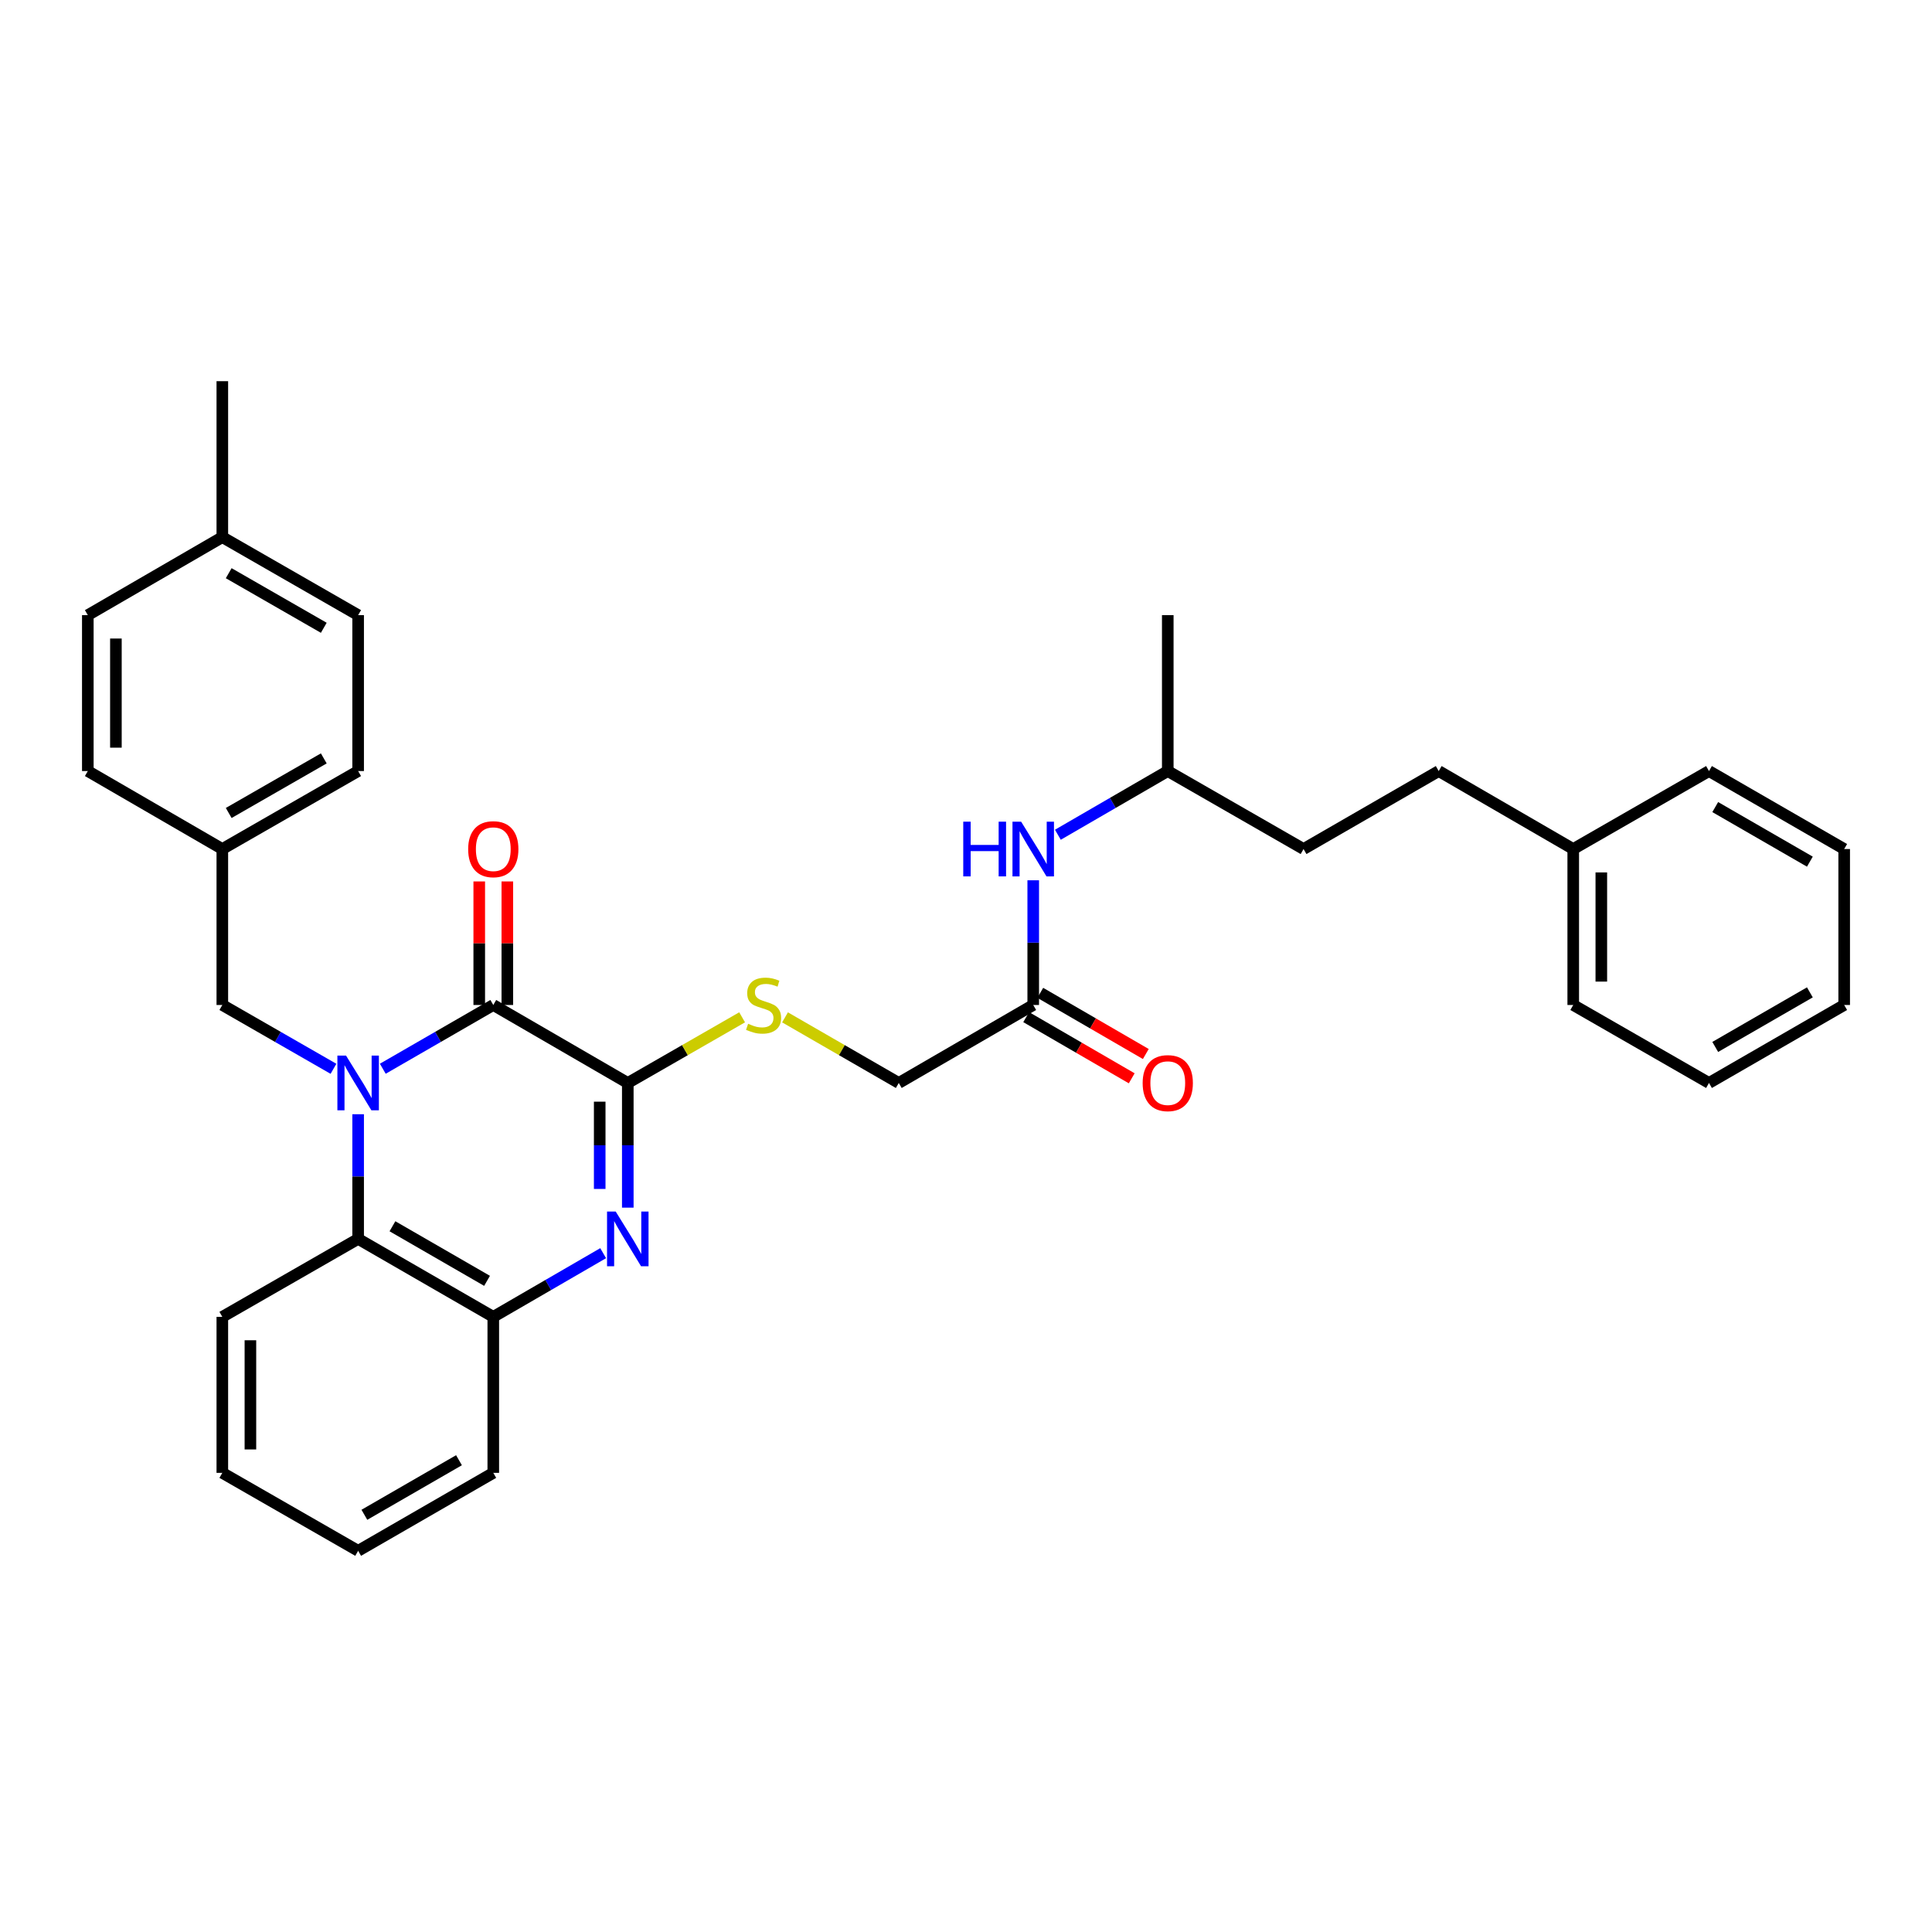 <?xml version='1.0' encoding='iso-8859-1'?>
<svg version='1.1' baseProfile='full'
              xmlns='http://www.w3.org/2000/svg'
                      xmlns:rdkit='http://www.rdkit.org/xml'
                      xmlns:xlink='http://www.w3.org/1999/xlink'
                  xml:space='preserve'
width='1000px' height='1000px' viewBox='0 0 1000 1000'>
<!-- END OF HEADER -->
<rect style='opacity:1.0;fill:#FFFFFF;stroke:none' width='1000' height='1000' x='0' y='0'> </rect>
<path class='bond-0' d='M 198.132,553.181 L 226.728,536.681' style='fill:none;fill-rule:evenodd;stroke:#0000FF;stroke-width:6px;stroke-linecap:butt;stroke-linejoin:miter;stroke-opacity:1' />
<path class='bond-0' d='M 226.728,536.681 L 255.324,520.181' style='fill:none;fill-rule:evenodd;stroke:#000000;stroke-width:6px;stroke-linecap:butt;stroke-linejoin:miter;stroke-opacity:1' />
<path class='bond-3' d='M 185.373,576.721 L 185.373,608.986' style='fill:none;fill-rule:evenodd;stroke:#0000FF;stroke-width:6px;stroke-linecap:butt;stroke-linejoin:miter;stroke-opacity:1' />
<path class='bond-3' d='M 185.373,608.986 L 185.373,641.251' style='fill:none;fill-rule:evenodd;stroke:#000000;stroke-width:6px;stroke-linecap:butt;stroke-linejoin:miter;stroke-opacity:1' />
<path class='bond-6' d='M 172.607,553.213 L 143.841,536.697' style='fill:none;fill-rule:evenodd;stroke:#0000FF;stroke-width:6px;stroke-linecap:butt;stroke-linejoin:miter;stroke-opacity:1' />
<path class='bond-6' d='M 143.841,536.697 L 115.075,520.181' style='fill:none;fill-rule:evenodd;stroke:#000000;stroke-width:6px;stroke-linecap:butt;stroke-linejoin:miter;stroke-opacity:1' />
<path class='bond-1' d='M 255.324,520.181 L 324.944,560.543' style='fill:none;fill-rule:evenodd;stroke:#000000;stroke-width:6px;stroke-linecap:butt;stroke-linejoin:miter;stroke-opacity:1' />
<path class='bond-8' d='M 262.592,520.181 L 262.592,488.208' style='fill:none;fill-rule:evenodd;stroke:#000000;stroke-width:6px;stroke-linecap:butt;stroke-linejoin:miter;stroke-opacity:1' />
<path class='bond-8' d='M 262.592,488.208 L 262.592,456.235' style='fill:none;fill-rule:evenodd;stroke:#FF0000;stroke-width:6px;stroke-linecap:butt;stroke-linejoin:miter;stroke-opacity:1' />
<path class='bond-8' d='M 248.056,520.181 L 248.056,488.208' style='fill:none;fill-rule:evenodd;stroke:#000000;stroke-width:6px;stroke-linecap:butt;stroke-linejoin:miter;stroke-opacity:1' />
<path class='bond-8' d='M 248.056,488.208 L 248.056,456.235' style='fill:none;fill-rule:evenodd;stroke:#FF0000;stroke-width:6px;stroke-linecap:butt;stroke-linejoin:miter;stroke-opacity:1' />
<path class='bond-5' d='M 324.944,560.543 L 354.532,543.551' style='fill:none;fill-rule:evenodd;stroke:#000000;stroke-width:6px;stroke-linecap:butt;stroke-linejoin:miter;stroke-opacity:1' />
<path class='bond-5' d='M 354.532,543.551 L 384.12,526.559' style='fill:none;fill-rule:evenodd;stroke:#CCCC00;stroke-width:6px;stroke-linecap:butt;stroke-linejoin:miter;stroke-opacity:1' />
<path class='bond-33' d='M 324.944,560.543 L 324.944,592.808' style='fill:none;fill-rule:evenodd;stroke:#000000;stroke-width:6px;stroke-linecap:butt;stroke-linejoin:miter;stroke-opacity:1' />
<path class='bond-33' d='M 324.944,592.808 L 324.944,625.073' style='fill:none;fill-rule:evenodd;stroke:#0000FF;stroke-width:6px;stroke-linecap:butt;stroke-linejoin:miter;stroke-opacity:1' />
<path class='bond-33' d='M 310.408,570.223 L 310.408,592.808' style='fill:none;fill-rule:evenodd;stroke:#000000;stroke-width:6px;stroke-linecap:butt;stroke-linejoin:miter;stroke-opacity:1' />
<path class='bond-33' d='M 310.408,592.808 L 310.408,615.394' style='fill:none;fill-rule:evenodd;stroke:#0000FF;stroke-width:6px;stroke-linecap:butt;stroke-linejoin:miter;stroke-opacity:1' />
<path class='bond-2' d='M 312.193,648.642 L 283.758,665.124' style='fill:none;fill-rule:evenodd;stroke:#0000FF;stroke-width:6px;stroke-linecap:butt;stroke-linejoin:miter;stroke-opacity:1' />
<path class='bond-2' d='M 283.758,665.124 L 255.324,681.605' style='fill:none;fill-rule:evenodd;stroke:#000000;stroke-width:6px;stroke-linecap:butt;stroke-linejoin:miter;stroke-opacity:1' />
<path class='bond-4' d='M 185.373,641.251 L 255.324,681.605' style='fill:none;fill-rule:evenodd;stroke:#000000;stroke-width:6px;stroke-linecap:butt;stroke-linejoin:miter;stroke-opacity:1' />
<path class='bond-4' d='M 203.129,634.713 L 252.095,662.961' style='fill:none;fill-rule:evenodd;stroke:#000000;stroke-width:6px;stroke-linecap:butt;stroke-linejoin:miter;stroke-opacity:1' />
<path class='bond-21' d='M 185.373,641.251 L 115.075,681.605' style='fill:none;fill-rule:evenodd;stroke:#000000;stroke-width:6px;stroke-linecap:butt;stroke-linejoin:miter;stroke-opacity:1' />
<path class='bond-23' d='M 255.324,681.605 L 255.324,762.345' style='fill:none;fill-rule:evenodd;stroke:#000000;stroke-width:6px;stroke-linecap:butt;stroke-linejoin:miter;stroke-opacity:1' />
<path class='bond-11' d='M 406.326,526.583 L 435.764,543.563' style='fill:none;fill-rule:evenodd;stroke:#CCCC00;stroke-width:6px;stroke-linecap:butt;stroke-linejoin:miter;stroke-opacity:1' />
<path class='bond-11' d='M 435.764,543.563 L 465.202,560.543' style='fill:none;fill-rule:evenodd;stroke:#000000;stroke-width:6px;stroke-linecap:butt;stroke-linejoin:miter;stroke-opacity:1' />
<path class='bond-12' d='M 115.075,520.181 L 115.075,439.457' style='fill:none;fill-rule:evenodd;stroke:#000000;stroke-width:6px;stroke-linecap:butt;stroke-linejoin:miter;stroke-opacity:1' />
<path class='bond-7' d='M 534.798,520.181 L 465.202,560.543' style='fill:none;fill-rule:evenodd;stroke:#000000;stroke-width:6px;stroke-linecap:butt;stroke-linejoin:miter;stroke-opacity:1' />
<path class='bond-9' d='M 534.798,520.181 L 534.798,487.908' style='fill:none;fill-rule:evenodd;stroke:#000000;stroke-width:6px;stroke-linecap:butt;stroke-linejoin:miter;stroke-opacity:1' />
<path class='bond-9' d='M 534.798,487.908 L 534.798,455.635' style='fill:none;fill-rule:evenodd;stroke:#0000FF;stroke-width:6px;stroke-linecap:butt;stroke-linejoin:miter;stroke-opacity:1' />
<path class='bond-10' d='M 531.153,526.469 L 558.465,542.3' style='fill:none;fill-rule:evenodd;stroke:#000000;stroke-width:6px;stroke-linecap:butt;stroke-linejoin:miter;stroke-opacity:1' />
<path class='bond-10' d='M 558.465,542.3 L 585.777,558.13' style='fill:none;fill-rule:evenodd;stroke:#FF0000;stroke-width:6px;stroke-linecap:butt;stroke-linejoin:miter;stroke-opacity:1' />
<path class='bond-10' d='M 538.443,513.893 L 565.755,529.723' style='fill:none;fill-rule:evenodd;stroke:#000000;stroke-width:6px;stroke-linecap:butt;stroke-linejoin:miter;stroke-opacity:1' />
<path class='bond-10' d='M 565.755,529.723 L 593.067,545.554' style='fill:none;fill-rule:evenodd;stroke:#FF0000;stroke-width:6px;stroke-linecap:butt;stroke-linejoin:miter;stroke-opacity:1' />
<path class='bond-22' d='M 547.55,432.066 L 575.992,415.58' style='fill:none;fill-rule:evenodd;stroke:#0000FF;stroke-width:6px;stroke-linecap:butt;stroke-linejoin:miter;stroke-opacity:1' />
<path class='bond-22' d='M 575.992,415.58 L 604.434,399.095' style='fill:none;fill-rule:evenodd;stroke:#000000;stroke-width:6px;stroke-linecap:butt;stroke-linejoin:miter;stroke-opacity:1' />
<path class='bond-15' d='M 115.075,439.457 L 45.455,399.095' style='fill:none;fill-rule:evenodd;stroke:#000000;stroke-width:6px;stroke-linecap:butt;stroke-linejoin:miter;stroke-opacity:1' />
<path class='bond-16' d='M 115.075,439.457 L 185.373,399.095' style='fill:none;fill-rule:evenodd;stroke:#000000;stroke-width:6px;stroke-linecap:butt;stroke-linejoin:miter;stroke-opacity:1' />
<path class='bond-16' d='M 118.382,420.797 L 167.59,392.543' style='fill:none;fill-rule:evenodd;stroke:#000000;stroke-width:6px;stroke-linecap:butt;stroke-linejoin:miter;stroke-opacity:1' />
<path class='bond-13' d='M 115.075,278.025 L 185.373,318.395' style='fill:none;fill-rule:evenodd;stroke:#000000;stroke-width:6px;stroke-linecap:butt;stroke-linejoin:miter;stroke-opacity:1' />
<path class='bond-13' d='M 118.38,296.686 L 167.589,324.945' style='fill:none;fill-rule:evenodd;stroke:#000000;stroke-width:6px;stroke-linecap:butt;stroke-linejoin:miter;stroke-opacity:1' />
<path class='bond-24' d='M 115.075,278.025 L 115.075,197.301' style='fill:none;fill-rule:evenodd;stroke:#000000;stroke-width:6px;stroke-linecap:butt;stroke-linejoin:miter;stroke-opacity:1' />
<path class='bond-34' d='M 115.075,278.025 L 45.455,318.395' style='fill:none;fill-rule:evenodd;stroke:#000000;stroke-width:6px;stroke-linecap:butt;stroke-linejoin:miter;stroke-opacity:1' />
<path class='bond-14' d='M 744.676,399.095 L 674.716,439.457' style='fill:none;fill-rule:evenodd;stroke:#000000;stroke-width:6px;stroke-linecap:butt;stroke-linejoin:miter;stroke-opacity:1' />
<path class='bond-19' d='M 744.676,399.095 L 814.304,439.457' style='fill:none;fill-rule:evenodd;stroke:#000000;stroke-width:6px;stroke-linecap:butt;stroke-linejoin:miter;stroke-opacity:1' />
<path class='bond-18' d='M 45.455,399.095 L 45.455,318.395' style='fill:none;fill-rule:evenodd;stroke:#000000;stroke-width:6px;stroke-linecap:butt;stroke-linejoin:miter;stroke-opacity:1' />
<path class='bond-18' d='M 59.991,386.99 L 59.991,330.5' style='fill:none;fill-rule:evenodd;stroke:#000000;stroke-width:6px;stroke-linecap:butt;stroke-linejoin:miter;stroke-opacity:1' />
<path class='bond-17' d='M 185.373,399.095 L 185.373,318.395' style='fill:none;fill-rule:evenodd;stroke:#000000;stroke-width:6px;stroke-linecap:butt;stroke-linejoin:miter;stroke-opacity:1' />
<path class='bond-25' d='M 814.304,439.457 L 814.304,520.181' style='fill:none;fill-rule:evenodd;stroke:#000000;stroke-width:6px;stroke-linecap:butt;stroke-linejoin:miter;stroke-opacity:1' />
<path class='bond-25' d='M 828.84,451.566 L 828.84,508.072' style='fill:none;fill-rule:evenodd;stroke:#000000;stroke-width:6px;stroke-linecap:butt;stroke-linejoin:miter;stroke-opacity:1' />
<path class='bond-26' d='M 814.304,439.457 L 884.57,399.095' style='fill:none;fill-rule:evenodd;stroke:#000000;stroke-width:6px;stroke-linecap:butt;stroke-linejoin:miter;stroke-opacity:1' />
<path class='bond-20' d='M 674.716,439.457 L 604.434,399.095' style='fill:none;fill-rule:evenodd;stroke:#000000;stroke-width:6px;stroke-linecap:butt;stroke-linejoin:miter;stroke-opacity:1' />
<path class='bond-28' d='M 115.075,681.605 L 115.075,762.345' style='fill:none;fill-rule:evenodd;stroke:#000000;stroke-width:6px;stroke-linecap:butt;stroke-linejoin:miter;stroke-opacity:1' />
<path class='bond-28' d='M 129.611,693.716 L 129.611,750.234' style='fill:none;fill-rule:evenodd;stroke:#000000;stroke-width:6px;stroke-linecap:butt;stroke-linejoin:miter;stroke-opacity:1' />
<path class='bond-27' d='M 604.434,399.095 L 604.434,318.395' style='fill:none;fill-rule:evenodd;stroke:#000000;stroke-width:6px;stroke-linecap:butt;stroke-linejoin:miter;stroke-opacity:1' />
<path class='bond-35' d='M 255.324,762.345 L 185.373,802.699' style='fill:none;fill-rule:evenodd;stroke:#000000;stroke-width:6px;stroke-linecap:butt;stroke-linejoin:miter;stroke-opacity:1' />
<path class='bond-35' d='M 237.568,755.807 L 188.602,784.055' style='fill:none;fill-rule:evenodd;stroke:#000000;stroke-width:6px;stroke-linecap:butt;stroke-linejoin:miter;stroke-opacity:1' />
<path class='bond-31' d='M 814.304,520.181 L 884.57,560.543' style='fill:none;fill-rule:evenodd;stroke:#000000;stroke-width:6px;stroke-linecap:butt;stroke-linejoin:miter;stroke-opacity:1' />
<path class='bond-30' d='M 884.57,399.095 L 954.545,439.457' style='fill:none;fill-rule:evenodd;stroke:#000000;stroke-width:6px;stroke-linecap:butt;stroke-linejoin:miter;stroke-opacity:1' />
<path class='bond-30' d='M 887.803,417.741 L 936.786,445.994' style='fill:none;fill-rule:evenodd;stroke:#000000;stroke-width:6px;stroke-linecap:butt;stroke-linejoin:miter;stroke-opacity:1' />
<path class='bond-29' d='M 115.075,762.345 L 185.373,802.699' style='fill:none;fill-rule:evenodd;stroke:#000000;stroke-width:6px;stroke-linecap:butt;stroke-linejoin:miter;stroke-opacity:1' />
<path class='bond-32' d='M 954.545,439.457 L 954.545,520.181' style='fill:none;fill-rule:evenodd;stroke:#000000;stroke-width:6px;stroke-linecap:butt;stroke-linejoin:miter;stroke-opacity:1' />
<path class='bond-36' d='M 884.57,560.543 L 954.545,520.181' style='fill:none;fill-rule:evenodd;stroke:#000000;stroke-width:6px;stroke-linecap:butt;stroke-linejoin:miter;stroke-opacity:1' />
<path class='bond-36' d='M 887.803,541.897 L 936.786,513.644' style='fill:none;fill-rule:evenodd;stroke:#000000;stroke-width:6px;stroke-linecap:butt;stroke-linejoin:miter;stroke-opacity:1' />
<path  class='atom-0' d='M 179.113 546.383
L 188.393 561.383
Q 189.313 562.863, 190.793 565.543
Q 192.273 568.223, 192.353 568.383
L 192.353 546.383
L 196.113 546.383
L 196.113 574.703
L 192.233 574.703
L 182.273 558.303
Q 181.113 556.383, 179.873 554.183
Q 178.673 551.983, 178.313 551.303
L 178.313 574.703
L 174.633 574.703
L 174.633 546.383
L 179.113 546.383
' fill='#0000FF'/>
<path  class='atom-3' d='M 318.684 627.091
L 327.964 642.091
Q 328.884 643.571, 330.364 646.251
Q 331.844 648.931, 331.924 649.091
L 331.924 627.091
L 335.684 627.091
L 335.684 655.411
L 331.804 655.411
L 321.844 639.011
Q 320.684 637.091, 319.444 634.891
Q 318.244 632.691, 317.884 632.011
L 317.884 655.411
L 314.204 655.411
L 314.204 627.091
L 318.684 627.091
' fill='#0000FF'/>
<path  class='atom-6' d='M 387.227 529.901
Q 387.547 530.021, 388.867 530.581
Q 390.187 531.141, 391.627 531.501
Q 393.107 531.821, 394.547 531.821
Q 397.227 531.821, 398.787 530.541
Q 400.347 529.221, 400.347 526.941
Q 400.347 525.381, 399.547 524.421
Q 398.787 523.461, 397.587 522.941
Q 396.387 522.421, 394.387 521.821
Q 391.867 521.061, 390.347 520.341
Q 388.867 519.621, 387.787 518.101
Q 386.747 516.581, 386.747 514.021
Q 386.747 510.461, 389.147 508.261
Q 391.587 506.061, 396.387 506.061
Q 399.667 506.061, 403.387 507.621
L 402.467 510.701
Q 399.067 509.301, 396.507 509.301
Q 393.747 509.301, 392.227 510.461
Q 390.707 511.581, 390.747 513.541
Q 390.747 515.061, 391.507 515.981
Q 392.307 516.901, 393.427 517.421
Q 394.587 517.941, 396.507 518.541
Q 399.067 519.341, 400.587 520.141
Q 402.107 520.941, 403.187 522.581
Q 404.307 524.181, 404.307 526.941
Q 404.307 530.861, 401.667 532.981
Q 399.067 535.061, 394.707 535.061
Q 392.187 535.061, 390.267 534.501
Q 388.387 533.981, 386.147 533.061
L 387.227 529.901
' fill='#CCCC00'/>
<path  class='atom-9' d='M 242.324 439.537
Q 242.324 432.737, 245.684 428.937
Q 249.044 425.137, 255.324 425.137
Q 261.604 425.137, 264.964 428.937
Q 268.324 432.737, 268.324 439.537
Q 268.324 446.417, 264.924 450.337
Q 261.524 454.217, 255.324 454.217
Q 249.084 454.217, 245.684 450.337
Q 242.324 446.457, 242.324 439.537
M 255.324 451.017
Q 259.644 451.017, 261.964 448.137
Q 264.324 445.217, 264.324 439.537
Q 264.324 433.977, 261.964 431.177
Q 259.644 428.337, 255.324 428.337
Q 251.004 428.337, 248.644 431.137
Q 246.324 433.937, 246.324 439.537
Q 246.324 445.257, 248.644 448.137
Q 251.004 451.017, 255.324 451.017
' fill='#FF0000'/>
<path  class='atom-10' d='M 498.578 425.297
L 502.418 425.297
L 502.418 437.337
L 516.898 437.337
L 516.898 425.297
L 520.738 425.297
L 520.738 453.617
L 516.898 453.617
L 516.898 440.537
L 502.418 440.537
L 502.418 453.617
L 498.578 453.617
L 498.578 425.297
' fill='#0000FF'/>
<path  class='atom-10' d='M 528.538 425.297
L 537.818 440.297
Q 538.738 441.777, 540.218 444.457
Q 541.698 447.137, 541.778 447.297
L 541.778 425.297
L 545.538 425.297
L 545.538 453.617
L 541.658 453.617
L 531.698 437.217
Q 530.538 435.297, 529.298 433.097
Q 528.098 430.897, 527.738 430.217
L 527.738 453.617
L 524.058 453.617
L 524.058 425.297
L 528.538 425.297
' fill='#0000FF'/>
<path  class='atom-11' d='M 591.434 560.623
Q 591.434 553.823, 594.794 550.023
Q 598.154 546.223, 604.434 546.223
Q 610.714 546.223, 614.074 550.023
Q 617.434 553.823, 617.434 560.623
Q 617.434 567.503, 614.034 571.423
Q 610.634 575.303, 604.434 575.303
Q 598.194 575.303, 594.794 571.423
Q 591.434 567.543, 591.434 560.623
M 604.434 572.103
Q 608.754 572.103, 611.074 569.223
Q 613.434 566.303, 613.434 560.623
Q 613.434 555.063, 611.074 552.263
Q 608.754 549.423, 604.434 549.423
Q 600.114 549.423, 597.754 552.223
Q 595.434 555.023, 595.434 560.623
Q 595.434 566.343, 597.754 569.223
Q 600.114 572.103, 604.434 572.103
' fill='#FF0000'/>
</svg>
